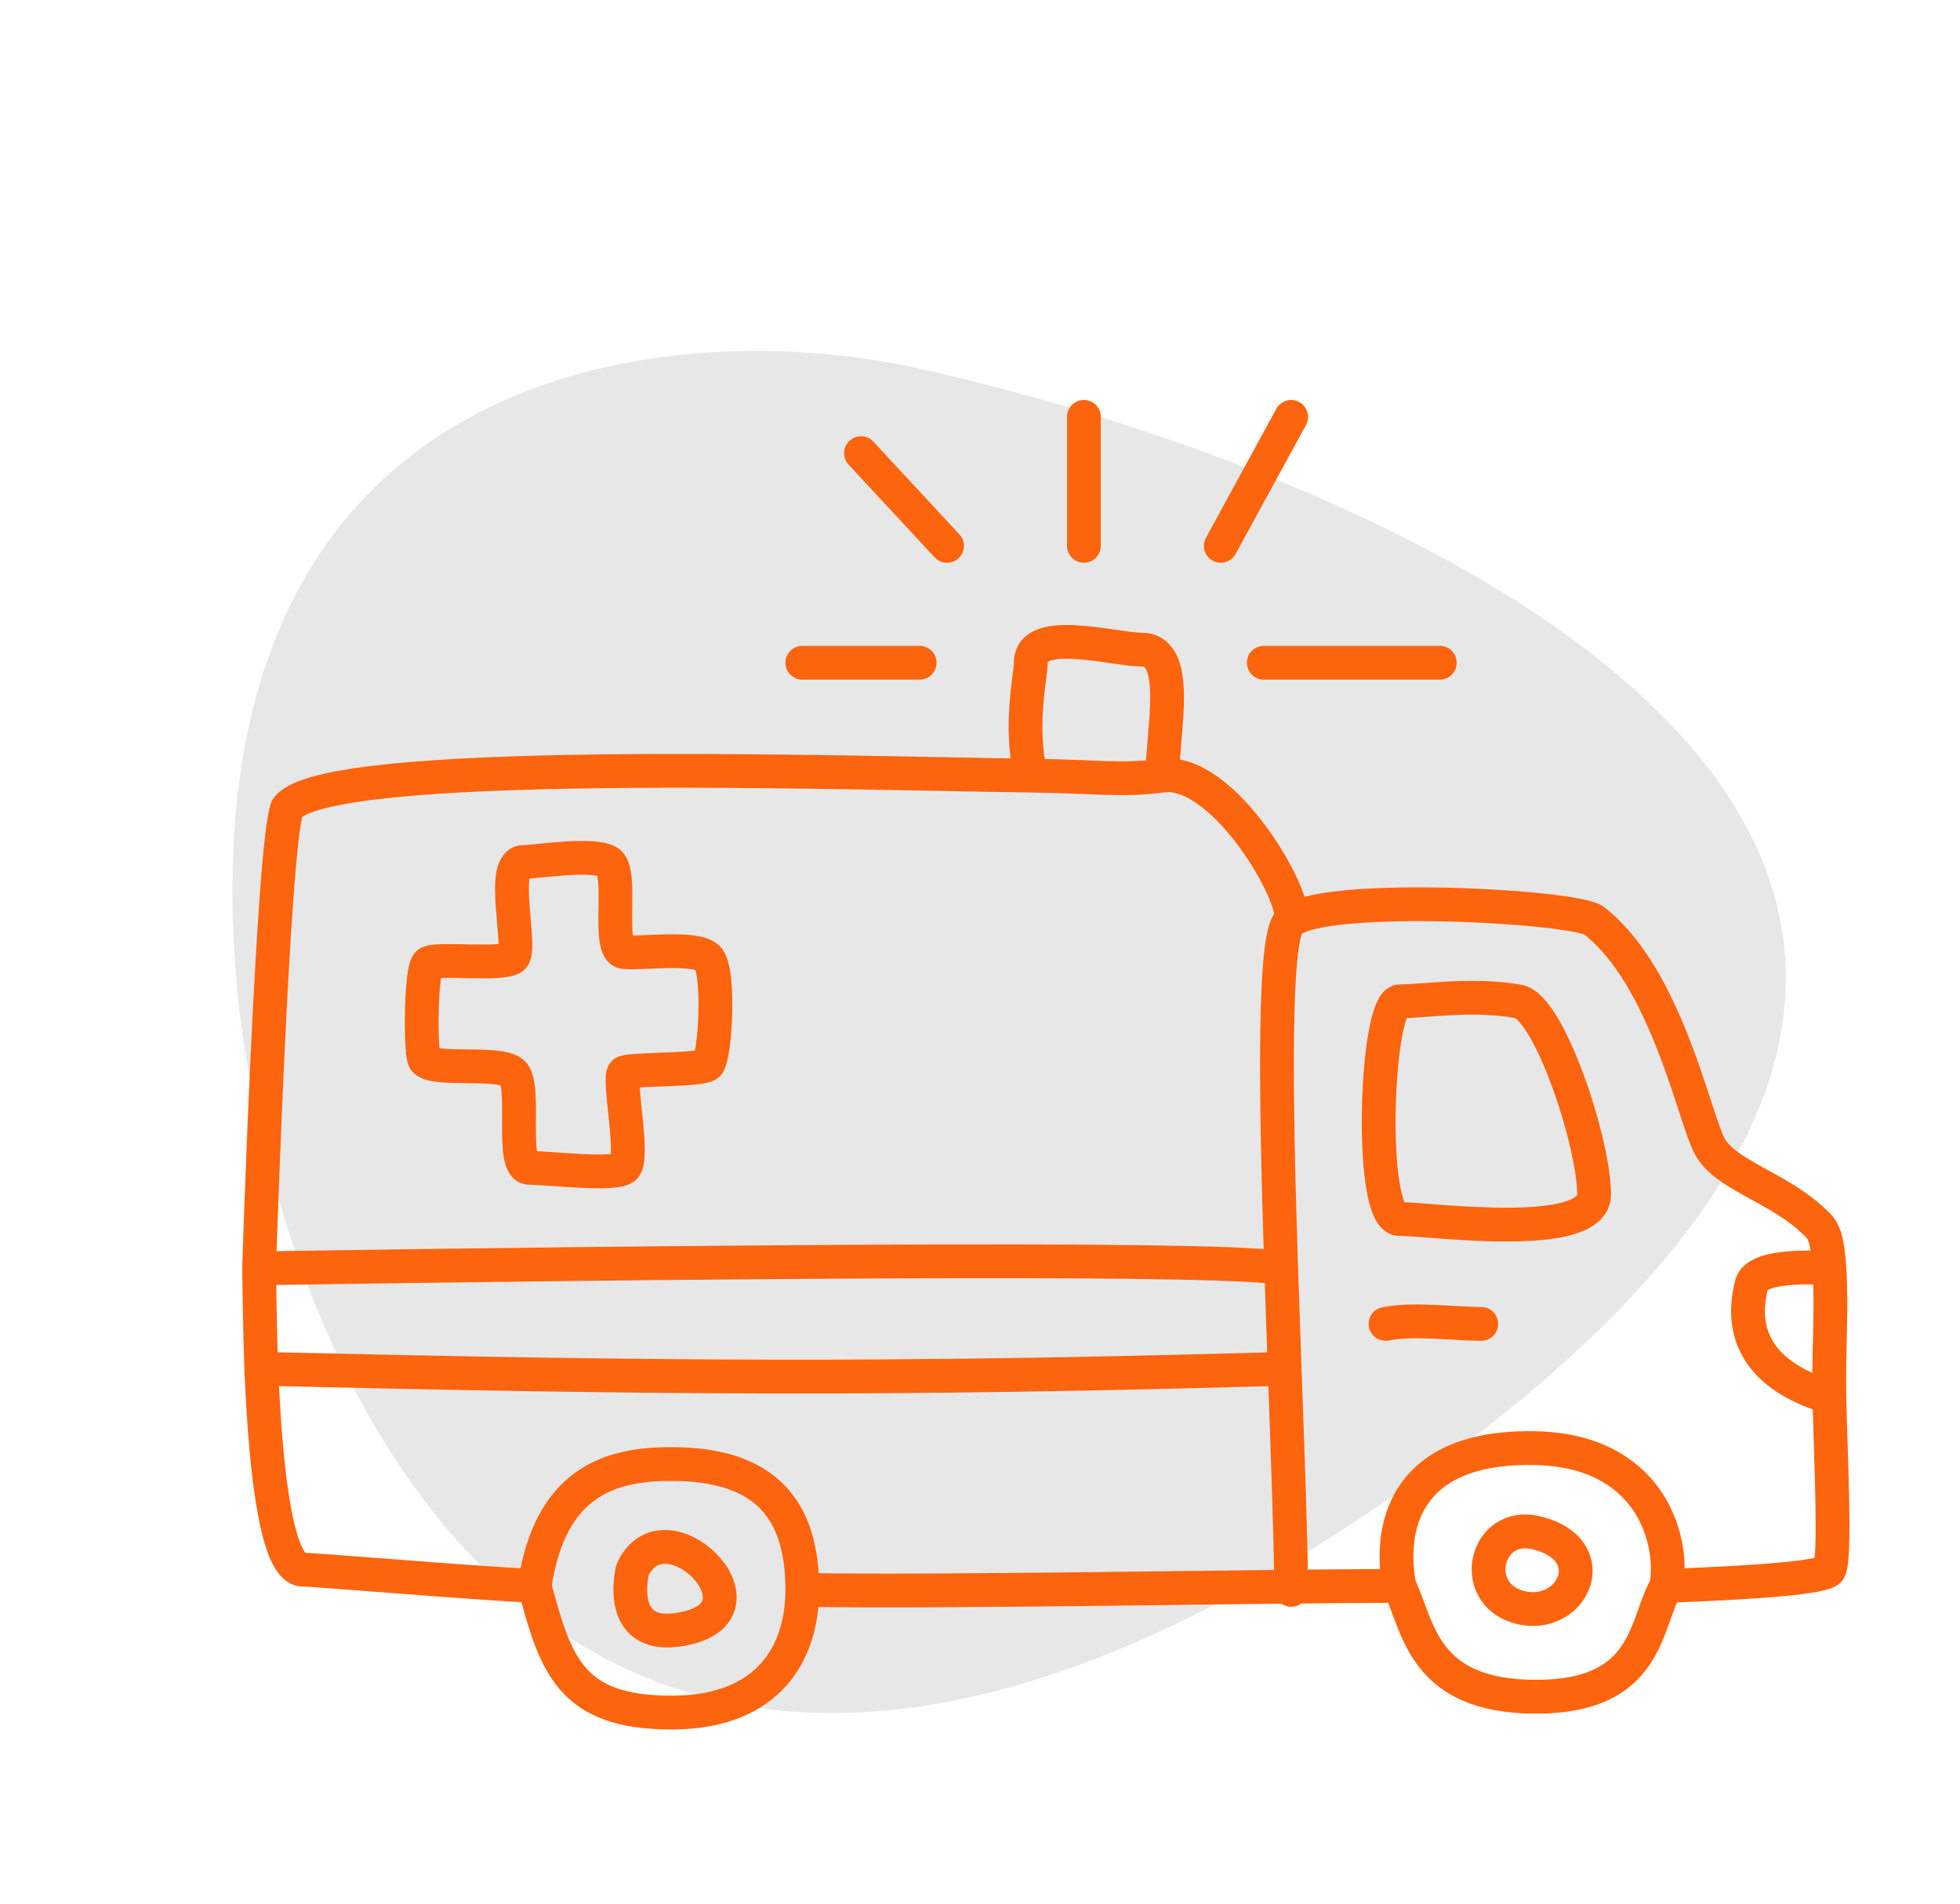 <?xml version="1.0" encoding="UTF-8"?> <svg xmlns="http://www.w3.org/2000/svg" width="174" height="169" viewBox="0 0 174 169" fill="none"> <path d="M126.969 130.443C52.806 184.046 25.559 125.375 21.206 89.34C15.144 32.204 58.724 27.73 81.272 32.635C127.405 42.903 201.132 76.84 126.969 130.443Z" fill="#E7E7E7"></path> <path d="M114.625 81.718C117.749 79.214 139.848 80.418 141.519 81.718C147.956 86.727 150.413 99.271 151.802 101.776C153.19 104.28 157.676 105.329 160.8 108.191C161.688 109.004 162.183 109.189 162.406 112.571M114.625 81.718C115.203 79.572 108.637 68.138 103.192 68.839M114.625 81.718C112.999 82.206 113.236 97.15 113.736 112.571M114.625 141.107C114.59 136.432 114.324 129.257 114.045 121.49M103.192 68.839C99.453 69.321 97.766 68.925 91.507 68.839M103.192 68.839C103.192 64.904 104.92 57.653 101.322 57.653C98.916 57.653 91.507 55.506 91.507 58.822C91.507 59.992 90.465 64.401 91.507 68.839M91.507 68.839C74.514 68.606 28.759 67.084 25.487 71.735C24.204 75.153 23 112.571 23 112.571M112.194 58.822H127.818M108.375 48.448L114.625 37M96.224 48.448V37M84.072 48.448L76.434 40.22M81.642 58.822H71.226M162.406 112.571C162.406 112.571 156 112 155.5 114C155 116 154 121.49 162.406 124M162.406 112.571C162.648 116.25 162.316 119.77 162.406 124M147.946 140.753C155.777 140.471 162.106 140.01 162.406 139.315C162.971 138.004 162.525 129.576 162.406 124M147.946 140.753C148.641 136.22 146.193 128.766 136.377 128.531C124.434 128.244 123.299 135.859 124.225 140.753M147.946 140.753C145.979 144.09 146.446 150.592 136.377 150.592C126.309 150.592 125.961 144.445 124.225 140.753M124.225 140.753C111.958 140.77 83.384 141.343 71.226 141.107M71.226 141.107C71.226 133.946 67.94 129.939 59.608 129.939C54.319 129.939 48.858 131.377 47.455 140.753M71.226 141.107C71.226 146.367 68.532 152 59.608 152C50.684 152 49.325 147.805 47.455 140.753M47.455 140.753C42.178 140.528 28.076 139.315 26.889 139.315C24.718 139.315 23.613 131.663 23.196 121.49M23 112.571C23 112.571 108.375 111.163 113.736 112.571M23 112.571C23 112.571 23.081 118.674 23.196 121.49M113.736 112.571C113.833 115.56 113.94 118.567 114.045 121.49M114.045 121.49C78.567 122.497 58.675 122.317 23.196 121.49M123 117.5C125.5 117 129 117.5 131.5 117.5M134.761 88.873C130.711 88.158 126.403 88.873 124.266 88.873C122.128 88.873 121.447 108.191 124.225 108.191C127.002 108.191 141.519 110.249 141.519 106.002C141.519 101.467 137.539 89.307 134.761 88.873ZM45.5 85C46.447 84.287 44.26 76.5 46.5 76.5C47.617 76.5 52.598 75.68 54 76.5C55.402 77.32 53.803 84.335 55.401 84.5C57 84.665 61.666 83.972 62.813 85C63.96 86.028 63.5 93.979 62.813 94.5C62.126 95.021 56 94.85 55.401 95.202C54.803 95.553 56.4 102.947 55.401 103.653C54.402 104.359 48.754 103.653 47 103.653C45.246 103.653 46.786 96.298 45.5 95.202C44.214 94.105 37.98 95.202 37.64 93.951C37.3 92.701 37.372 86.028 38 85.5C38.628 84.972 44.553 85.713 45.5 85ZM56.154 139.315C56.154 139.315 54.451 146.038 61.01 144.49C68.648 142.687 59.025 133.224 56.154 139.315ZM136.377 136.041C131.917 134.963 130.378 141.321 134.761 142.612C139.542 144.02 142.627 137.551 136.377 136.041Z" stroke="#FD640E" stroke-width="3" stroke-linecap="round" stroke-linejoin="round"></path> </svg> 